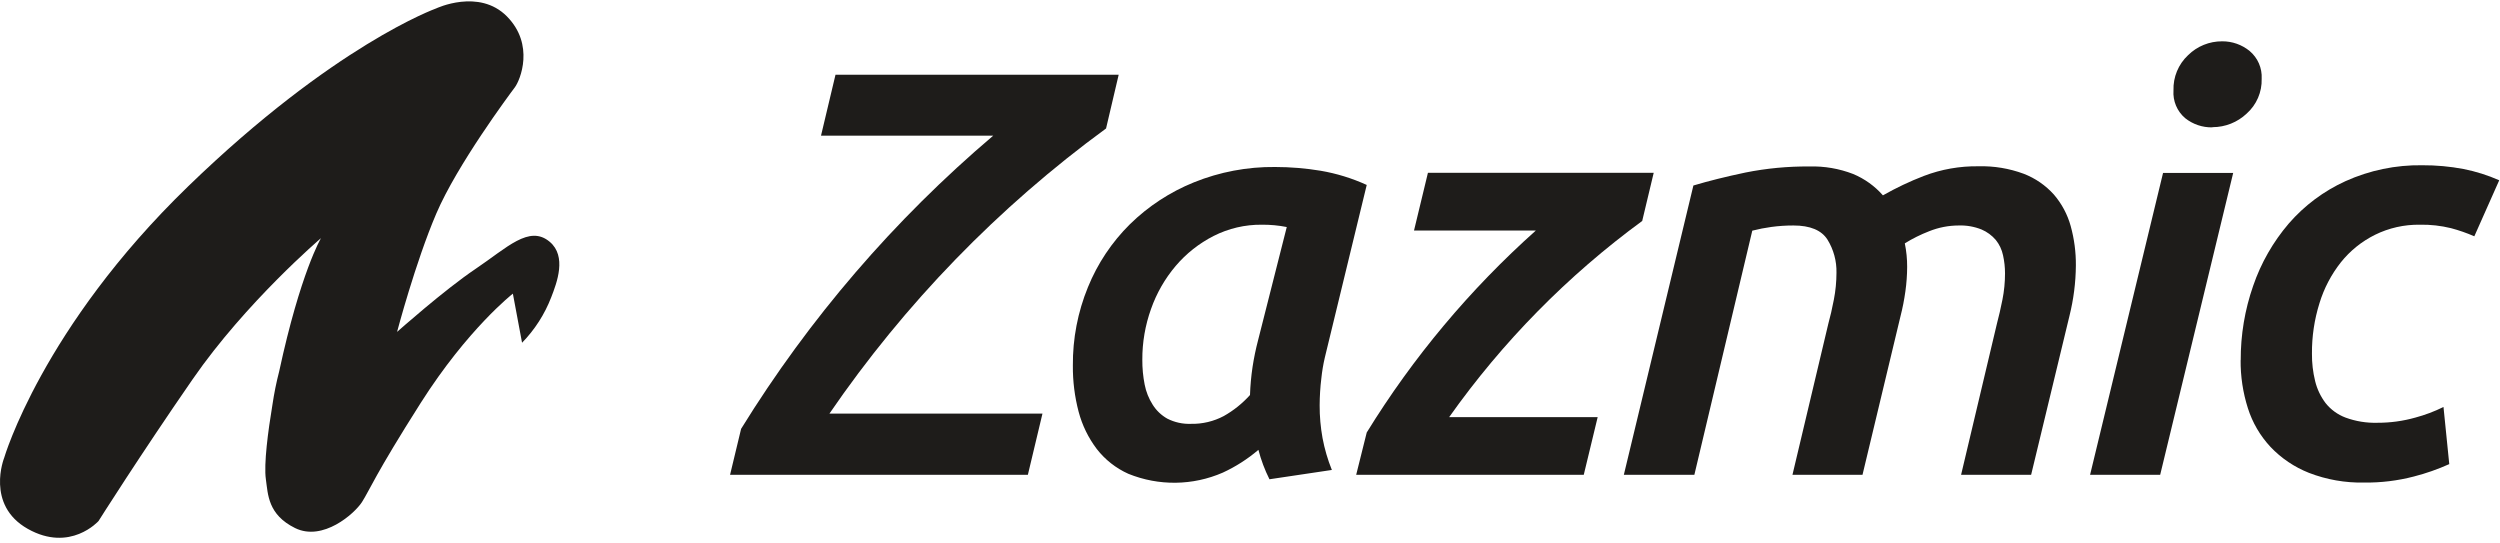 <svg width="129" height="28" viewBox="0 0 129 28" fill="none" xmlns="http://www.w3.org/2000/svg">
<g clip-path="url(#clip0_559_4745)">
<path fill-rule="evenodd" clip-rule="evenodd" d="M14.407 19.157C15.504 14.069 16.563 12.288 16.563 12.288C16.563 12.288 12.694 15.588 9.946 19.561C7.198 23.533 5.084 26.885 5.084 26.885C5.084 26.885 3.627 28.524 1.435 27.29C-0.758 26.056 0.215 23.625 0.215 23.625C0.215 23.625 2.168 16.919 9.708 9.616C17.249 2.312 22.505 0.435 22.505 0.435C22.505 0.435 24.714 -0.613 26.156 0.845C27.597 2.303 26.846 4.135 26.564 4.509C26.282 4.883 23.591 8.499 22.513 11.02C21.434 13.54 20.489 17.126 20.489 17.126C20.489 17.126 22.923 14.96 24.543 13.872C26.163 12.783 27.31 11.585 28.368 12.479C29.251 13.226 28.739 14.578 28.444 15.337C28.106 16.214 27.593 17.013 26.938 17.686L26.464 15.152C26.464 15.152 24.137 16.968 21.708 20.792C19.352 24.502 19.069 25.294 18.681 25.901C18.294 26.509 16.653 27.953 15.225 27.247C13.82 26.553 13.83 25.512 13.719 24.73C13.607 23.949 13.83 22.253 14.058 20.883C14.144 20.302 14.26 19.725 14.407 19.157Z" fill="#1E1C1A"/>
<path d="M68.362 18.445C68.28 18.798 68.219 19.157 68.182 19.517C68.125 19.982 68.096 20.45 68.094 20.918C68.092 21.482 68.142 22.045 68.242 22.6C68.348 23.164 68.509 23.717 68.724 24.25L65.504 24.73C65.261 24.245 65.07 23.737 64.934 23.212C64.378 23.686 63.76 24.081 63.097 24.387C61.547 25.063 59.789 25.084 58.223 24.448C57.583 24.161 57.023 23.721 56.594 23.168C56.16 22.595 55.842 21.944 55.658 21.25C55.453 20.473 55.353 19.671 55.36 18.867C55.348 17.48 55.612 16.103 56.138 14.818C56.633 13.599 57.37 12.494 58.306 11.568C59.255 10.639 60.377 9.905 61.609 9.408C62.938 8.871 64.361 8.602 65.795 8.617C66.581 8.618 67.366 8.682 68.142 8.81C68.964 8.95 69.765 9.197 70.523 9.543L68.362 18.445ZM66.397 11.715C65.974 11.631 65.542 11.591 65.11 11.595C64.247 11.586 63.395 11.785 62.625 12.175C61.875 12.556 61.209 13.082 60.665 13.723C60.109 14.379 59.678 15.132 59.393 15.943C59.092 16.783 58.94 17.67 58.944 18.562C58.941 18.992 58.981 19.421 59.064 19.843C59.136 20.214 59.277 20.568 59.481 20.887C59.668 21.184 59.927 21.43 60.233 21.602C60.612 21.795 61.034 21.887 61.458 21.87C62.047 21.882 62.628 21.743 63.147 21.468C63.655 21.182 64.112 20.815 64.5 20.383C64.516 19.895 64.561 19.408 64.633 18.925C64.704 18.464 64.799 18.006 64.917 17.555L66.397 11.715Z" fill="#1E1C1A"/>
<path d="M87.379 9.572C88.177 9.334 89.074 9.111 90.069 8.902C91.153 8.685 92.256 8.581 93.362 8.59C94.133 8.567 94.901 8.699 95.621 8.977C96.211 9.223 96.737 9.6 97.159 10.08C97.836 9.695 98.54 9.36 99.267 9.08C100.169 8.735 101.128 8.566 102.093 8.58C102.888 8.559 103.68 8.691 104.425 8.967C105.022 9.197 105.555 9.565 105.981 10.04C106.386 10.511 106.682 11.065 106.847 11.662C107.031 12.327 107.121 13.013 107.115 13.703C107.108 14.576 106.997 15.445 106.786 16.293L104.806 24.5H101.192L103.042 16.698C103.142 16.321 103.237 15.909 103.326 15.463C103.415 15.016 103.459 14.562 103.459 14.107C103.459 13.792 103.425 13.478 103.356 13.17C103.295 12.881 103.167 12.61 102.982 12.38C102.782 12.147 102.532 11.963 102.249 11.842C101.875 11.692 101.473 11.621 101.069 11.635C100.546 11.636 100.028 11.737 99.543 11.932C99.106 12.101 98.686 12.31 98.288 12.557C98.371 12.959 98.411 13.368 98.409 13.777C98.407 14.196 98.377 14.613 98.319 15.027C98.258 15.466 98.175 15.893 98.068 16.308L96.105 24.5H92.491L94.343 16.698C94.441 16.34 94.539 15.928 94.627 15.463C94.716 15.006 94.761 14.542 94.762 14.078C94.776 13.474 94.615 12.879 94.298 12.365C93.989 11.878 93.403 11.635 92.541 11.635C92.161 11.634 91.781 11.659 91.404 11.71C91.072 11.755 90.743 11.819 90.418 11.902L87.429 24.5H83.79L87.379 9.572Z" fill="#1E1C1A"/>
<path d="M111.465 24.5H107.848L111.613 8.925H115.232L111.465 24.5ZM114.155 6.572C113.646 6.582 113.149 6.413 112.752 6.095C112.336 5.74 112.113 5.209 112.152 4.665C112.129 3.979 112.403 3.317 112.905 2.847C113.372 2.386 114.004 2.129 114.662 2.132C115.18 2.128 115.683 2.305 116.082 2.632C116.502 2.986 116.732 3.515 116.702 4.062C116.724 4.747 116.44 5.406 115.927 5.862C115.452 6.311 114.824 6.561 114.17 6.562L114.155 6.572Z" fill="#1E1C1A"/>
<path d="M115.621 18.595C115.615 17.286 115.832 15.986 116.263 14.75C116.666 13.572 117.29 12.482 118.1 11.535C118.907 10.604 119.906 9.858 121.029 9.347C122.271 8.787 123.621 8.507 124.984 8.527C125.702 8.523 126.418 8.588 127.123 8.722C127.755 8.847 128.371 9.042 128.96 9.302L127.675 12.193C127.287 12.024 126.887 11.884 126.478 11.775C125.95 11.645 125.408 11.584 124.864 11.595C124.061 11.583 123.267 11.762 122.548 12.117C121.866 12.456 121.266 12.939 120.791 13.533C120.293 14.163 119.918 14.88 119.684 15.648C119.42 16.49 119.29 17.368 119.297 18.25C119.292 18.727 119.347 19.202 119.461 19.665C119.561 20.075 119.744 20.46 119.998 20.797C120.267 21.135 120.624 21.395 121.029 21.547C121.556 21.741 122.115 21.832 122.676 21.815C123.337 21.817 123.996 21.727 124.633 21.547C125.134 21.413 125.62 21.23 126.084 21L126.382 23.948C125.794 24.212 125.183 24.427 124.558 24.587C123.718 24.806 122.853 24.911 121.985 24.9C121.015 24.92 120.049 24.75 119.144 24.4C118.391 24.103 117.713 23.646 117.157 23.06C116.624 22.488 116.225 21.805 115.99 21.06C115.734 20.256 115.608 19.416 115.616 18.573" fill="#1E1C1A"/>
<path d="M57.074 6.622L57.724 3.855H43.112L42.364 7H51.251C46.145 11.332 41.755 16.437 38.241 22.128L37.671 24.5H53.038L53.791 21.343H42.798C46.686 15.669 51.512 10.694 57.071 6.63" fill="#1E1C1A"/>
<path d="M84.741 11.387L85.331 8.918H73.681L72.963 11.895H79.25C75.85 14.93 72.91 18.441 70.523 22.317L69.979 24.5H81.722L82.44 21.523H74.777C77.53 17.635 80.895 14.216 84.743 11.398" fill="#1E1C1A"/>
</g>
<defs>
<clipPath id="clip0_559_4745">
<rect width="129" height="28" fill="white"/>
</clipPath>
</defs>
</svg>
